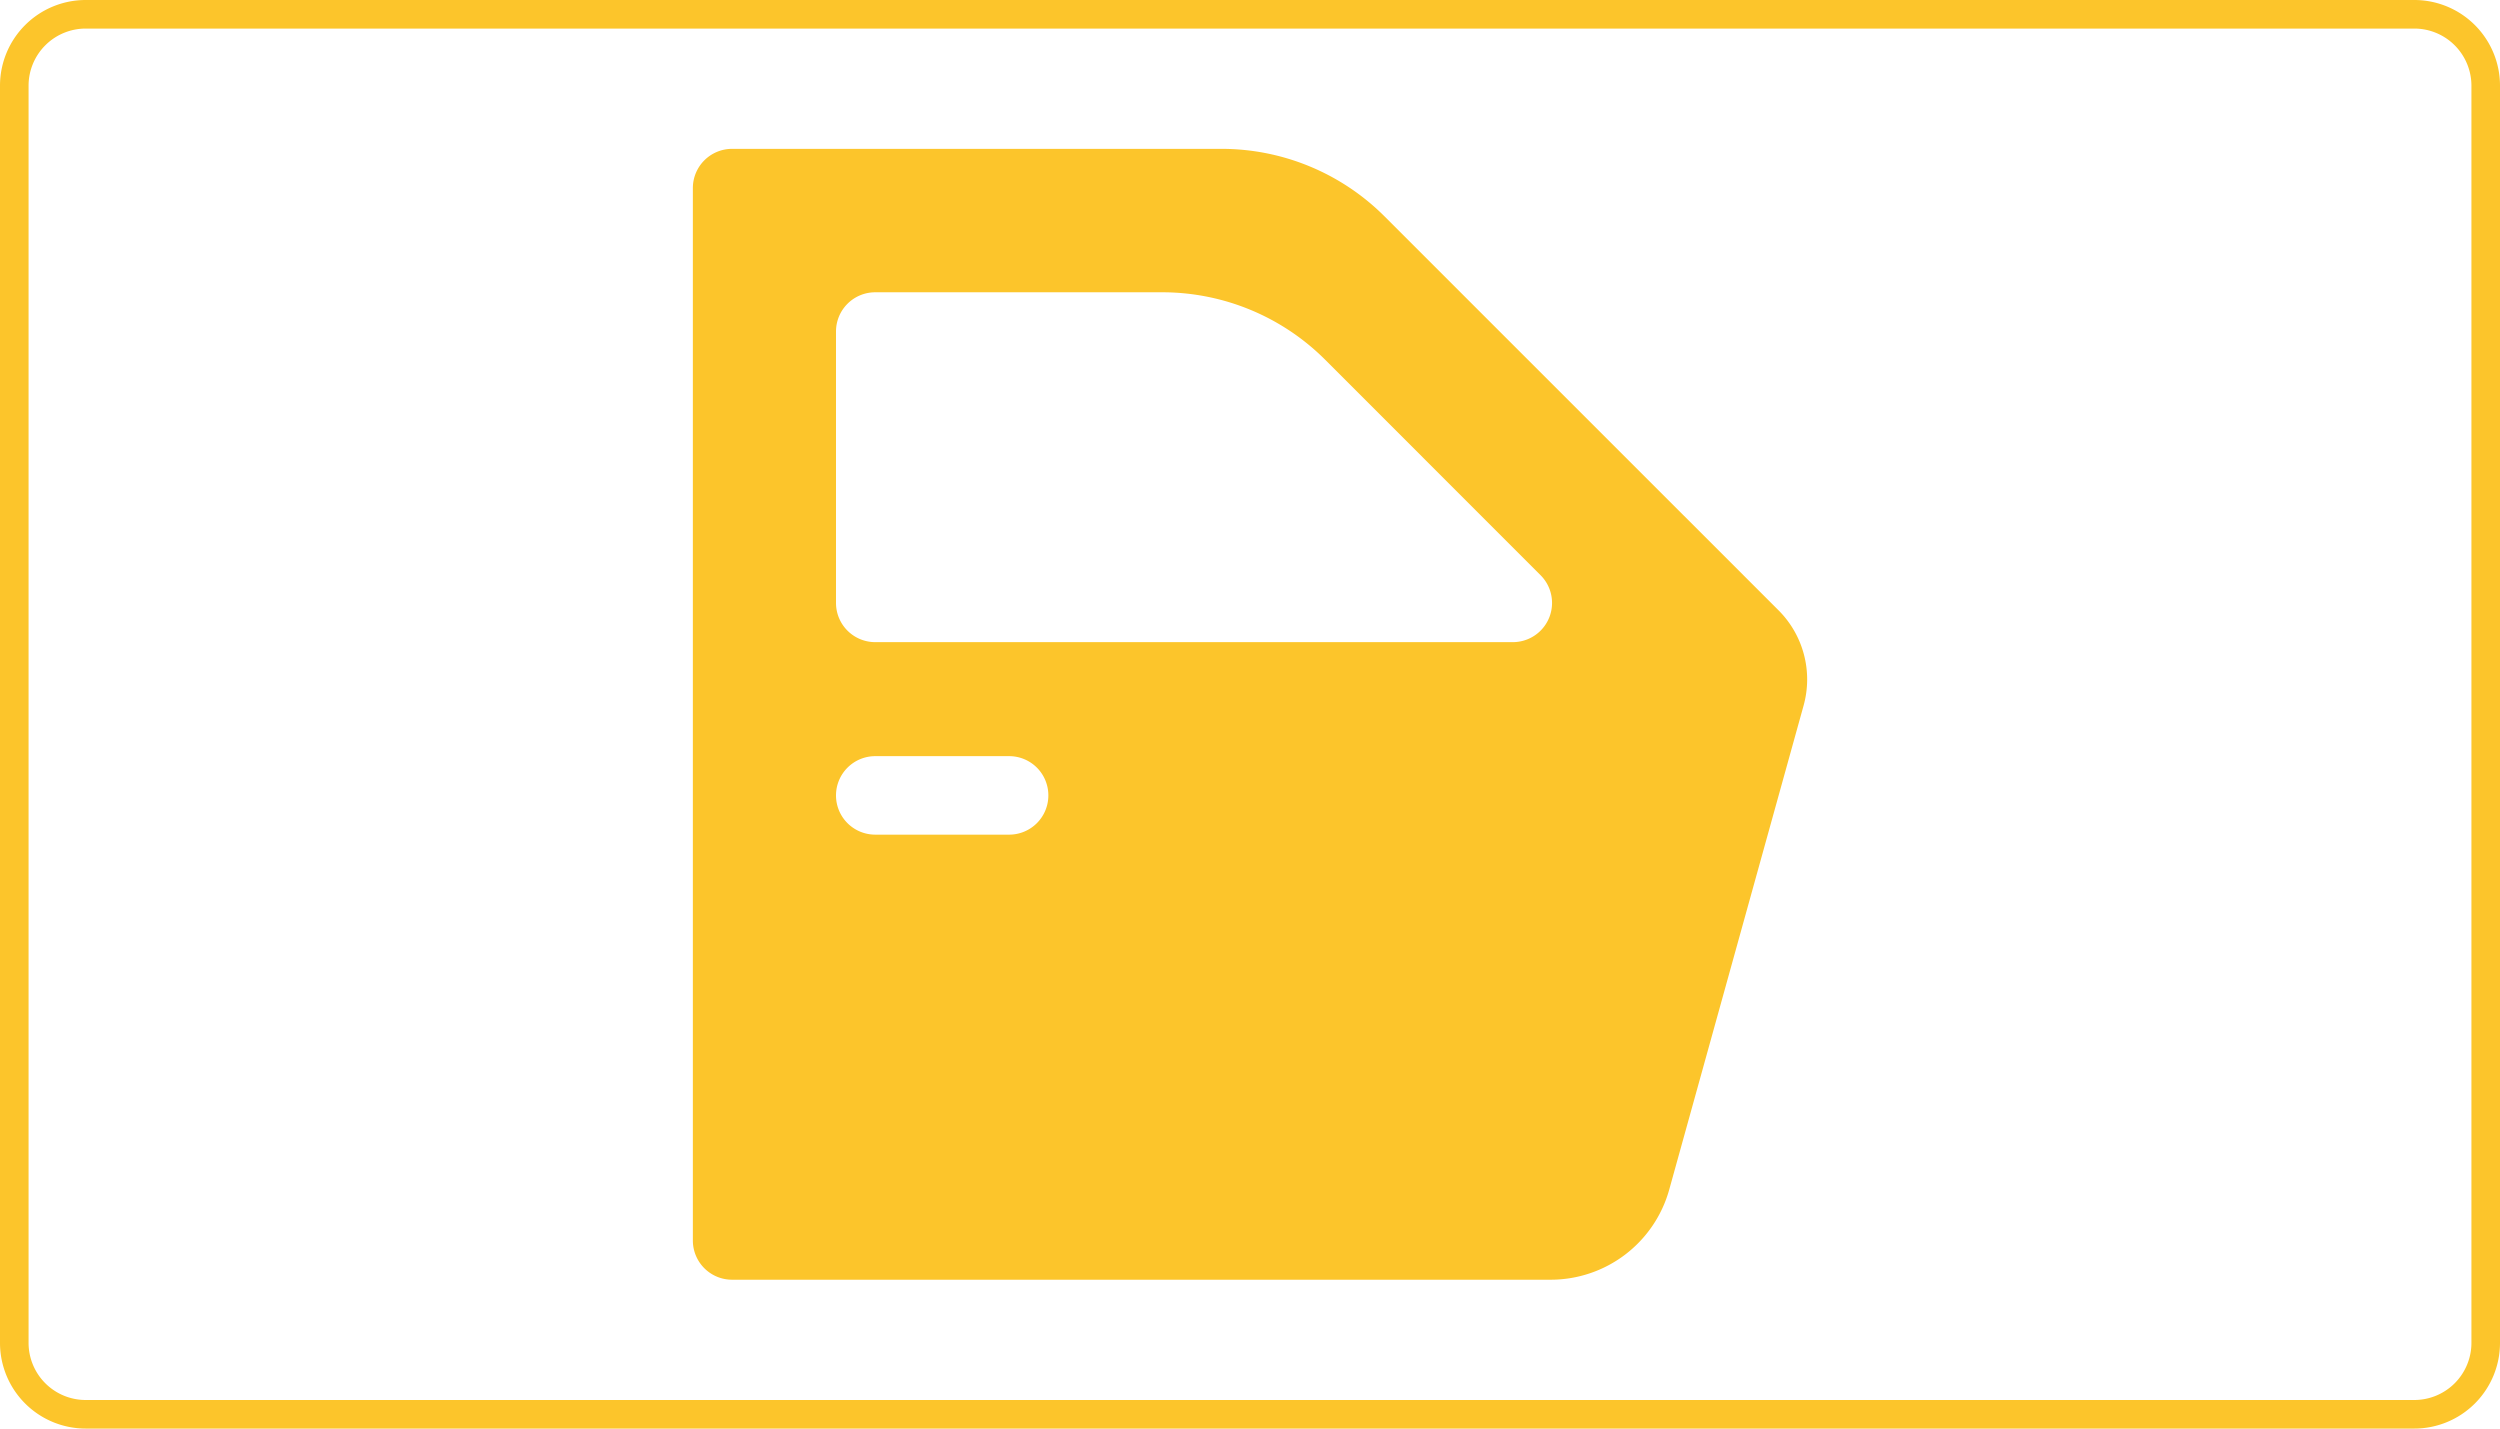 <svg xmlns="http://www.w3.org/2000/svg" viewBox="0 0 350 200"><title>cl3</title><g id="Layer_2" data-name="Layer 2"><g id="Layer_1-2" data-name="Layer 1"><path d="M249,85.45,193.83,30.29A32.27,32.27,0,0,0,171,20.84H102.49A5.49,5.49,0,0,0,97,26.33V173.67a5.49,5.49,0,0,0,5.49,5.49h114.6a17.23,17.23,0,0,0,16.6-12.61L252.5,98.79A13.68,13.68,0,0,0,249,85.45ZM146.77,111.36a5.49,5.49,0,0,1-5.49,5.49H122.54a5.49,5.49,0,0,1-5.5-5.49h0a5.5,5.5,0,0,1,5.5-5.5h18.74a5.49,5.49,0,0,1,5.49,5.5ZM211.84,89.9h-89.3a5.49,5.49,0,0,1-5.5-5.49v-38a5.49,5.49,0,0,1,5.5-5.49h40.17a32.27,32.27,0,0,1,22.82,9.45l30.19,30.2A5.49,5.49,0,0,1,211.84,89.9Z" style="fill:#fcc52b"/><path d="M338,4a8,8,0,0,1,8,8V188a8,8,0,0,1-8,8H12a8,8,0,0,1-8-8V12a8,8,0,0,1,8-8H338m0-4H12A12,12,0,0,0,0,12V188a12,12,0,0,0,12,12H338a12,12,0,0,0,12-12V12A12,12,0,0,0,338,0Z" style="fill:#fcc52b"/></g></g></svg>